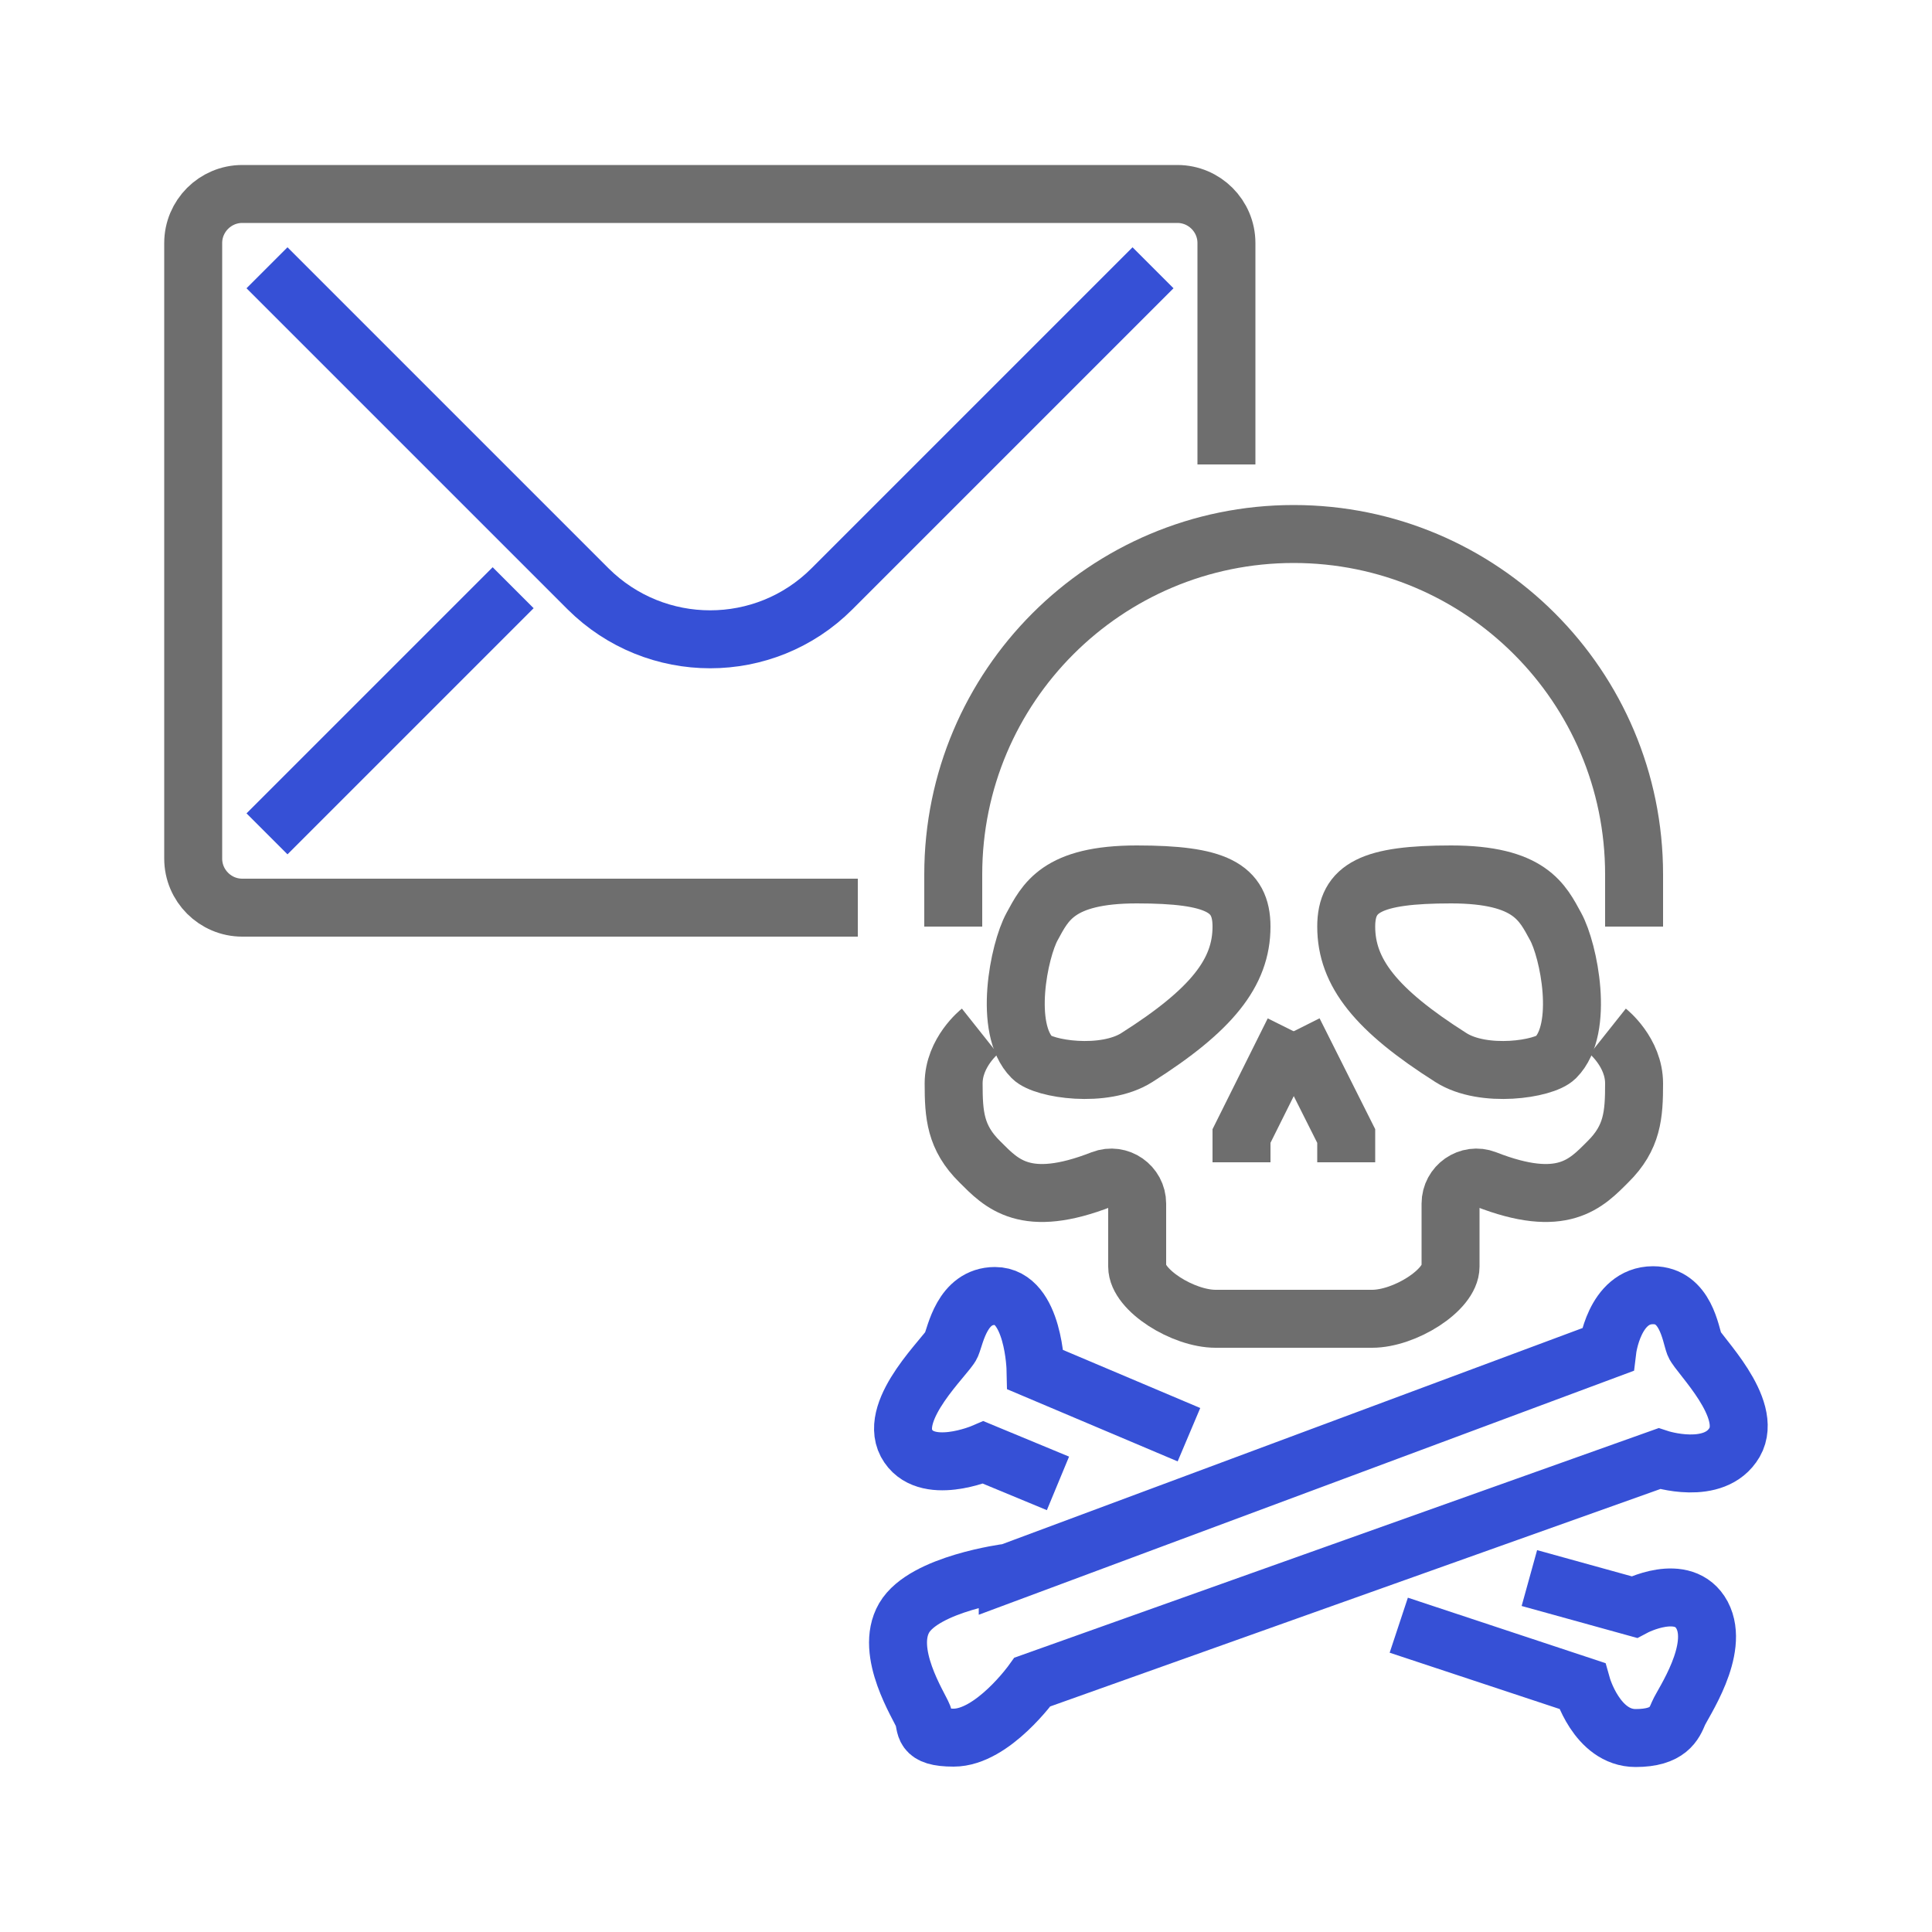 <svg width="50" height="50" viewBox="0 0 50 50" fill="none" xmlns="http://www.w3.org/2000/svg">
<g clip-path="url(#clip0_253_366)">
<path d="M6.91 21.58L13.28 15.21" stroke="#3650D6" stroke-width="1.5" stroke-miterlimit="10"/>
<path d="M22.2 23.49H6.27C5.57 23.49 5 22.92 5 22.22V6.29C5 5.59 5.57 5.02 6.27 5.02H30.47C31.17 5.02 31.74 5.59 31.74 6.29V12.02" stroke="#6E6E6E" stroke-width="1.5" stroke-miterlimit="10"/>
<path d="M29.84 6.93L21.53 15.24C19.79 16.98 16.97 16.98 15.22 15.24L6.91 6.93" stroke="#3650D6" stroke-width="1.5" stroke-miterlimit="10"/>
<path d="M33.48 26.69L32.13 29.4V30.08" stroke="#6E6E6E" stroke-width="1.5" stroke-miterlimit="10"/>
<path d="M26.71 23.98C27.05 23.36 27.37 22.63 29.42 22.63C31.47 22.63 32.13 22.97 32.13 23.98C32.13 25.17 31.36 26.14 29.42 27.37C28.57 27.91 27.01 27.67 26.71 27.37C25.96 26.62 26.37 24.6 26.71 23.98Z" stroke="#6E6E6E" stroke-width="1.5" stroke-miterlimit="10"/>
<path d="M33.48 13.82C28.62 13.82 24.67 17.76 24.67 22.63V23.98" stroke="#6E6E6E" stroke-width="1.5" stroke-miterlimit="10"/>
<path d="M25.36 26.69C25.36 26.69 24.68 27.23 24.68 28.04C24.68 28.85 24.72 29.44 25.36 30.07C25.92 30.63 26.53 31.3 28.52 30.52C28.96 30.35 29.43 30.68 29.43 31.15V32.78C29.43 33.39 30.62 34.13 31.46 34.13H33.49" stroke="#6E6E6E" stroke-width="1.5" stroke-miterlimit="10"/>
<path d="M33.48 26.69L34.84 29.4V30.08" stroke="#6E6E6E" stroke-width="1.5" stroke-miterlimit="10"/>
<path d="M40.26 23.98C39.92 23.36 39.6 22.63 37.55 22.63C35.5 22.63 34.84 22.97 34.84 23.98C34.84 25.17 35.61 26.14 37.55 27.37C38.4 27.91 39.96 27.67 40.26 27.37C41.01 26.62 40.6 24.6 40.26 23.98Z" stroke="#6E6E6E" stroke-width="1.5" stroke-miterlimit="10"/>
<path d="M33.48 13.82C38.34 13.82 42.29 17.76 42.29 22.63V23.98" stroke="#6E6E6E" stroke-width="1.5" stroke-miterlimit="10"/>
<path d="M41.61 26.69C41.61 26.69 42.29 27.23 42.29 28.04C42.29 28.85 42.25 29.44 41.61 30.07C41.05 30.63 40.44 31.3 38.45 30.52C38.01 30.35 37.54 30.68 37.54 31.15V32.78C37.54 33.39 36.35 34.13 35.51 34.13H33.48" stroke="#6E6E6E" stroke-width="1.5" stroke-miterlimit="10"/>
<path d="M26.08 40.71L41.6 34.93C41.6 34.93 41.77 33.52 42.78 33.52C43.63 33.52 43.75 34.53 43.85 34.79C43.95 35.05 45.4 36.44 44.89 37.33C44.37 38.22 42.94 37.75 42.94 37.75L26.72 43.53C26.72 43.53 25.69 44.97 24.68 44.97C23.83 44.97 23.99 44.67 23.89 44.41C23.79 44.15 22.88 42.76 23.4 41.87C23.92 40.98 26.08 40.7 26.08 40.7V40.71Z" stroke="#3650D6" stroke-width="1.5" stroke-miterlimit="10"/>
<path d="M36.2 42.06L40.94 43.63C40.94 43.63 41.32 44.98 42.33 44.98C43.18 44.98 43.33 44.6 43.44 44.34C43.55 44.08 44.52 42.69 44.05 41.8C43.57 40.91 42.29 41.59 42.29 41.59L39.58 40.84" stroke="#3650D6" stroke-width="1.5" stroke-miterlimit="10"/>
<path d="M30.77 37.13L26.8 35.45C26.8 35.45 26.76 33.54 25.75 33.54C24.9 33.54 24.73 34.55 24.62 34.81C24.51 35.07 22.99 36.46 23.46 37.35C23.94 38.24 25.45 37.59 25.45 37.59L27.38 38.39" stroke="#3650D6" stroke-width="1.5" stroke-miterlimit="10"/>
</g>
<defs>
<clipPath id="clip0_253_366">
<rect width="50" height="50" fill="white"/>
</clipPath>
</defs>
</svg>
